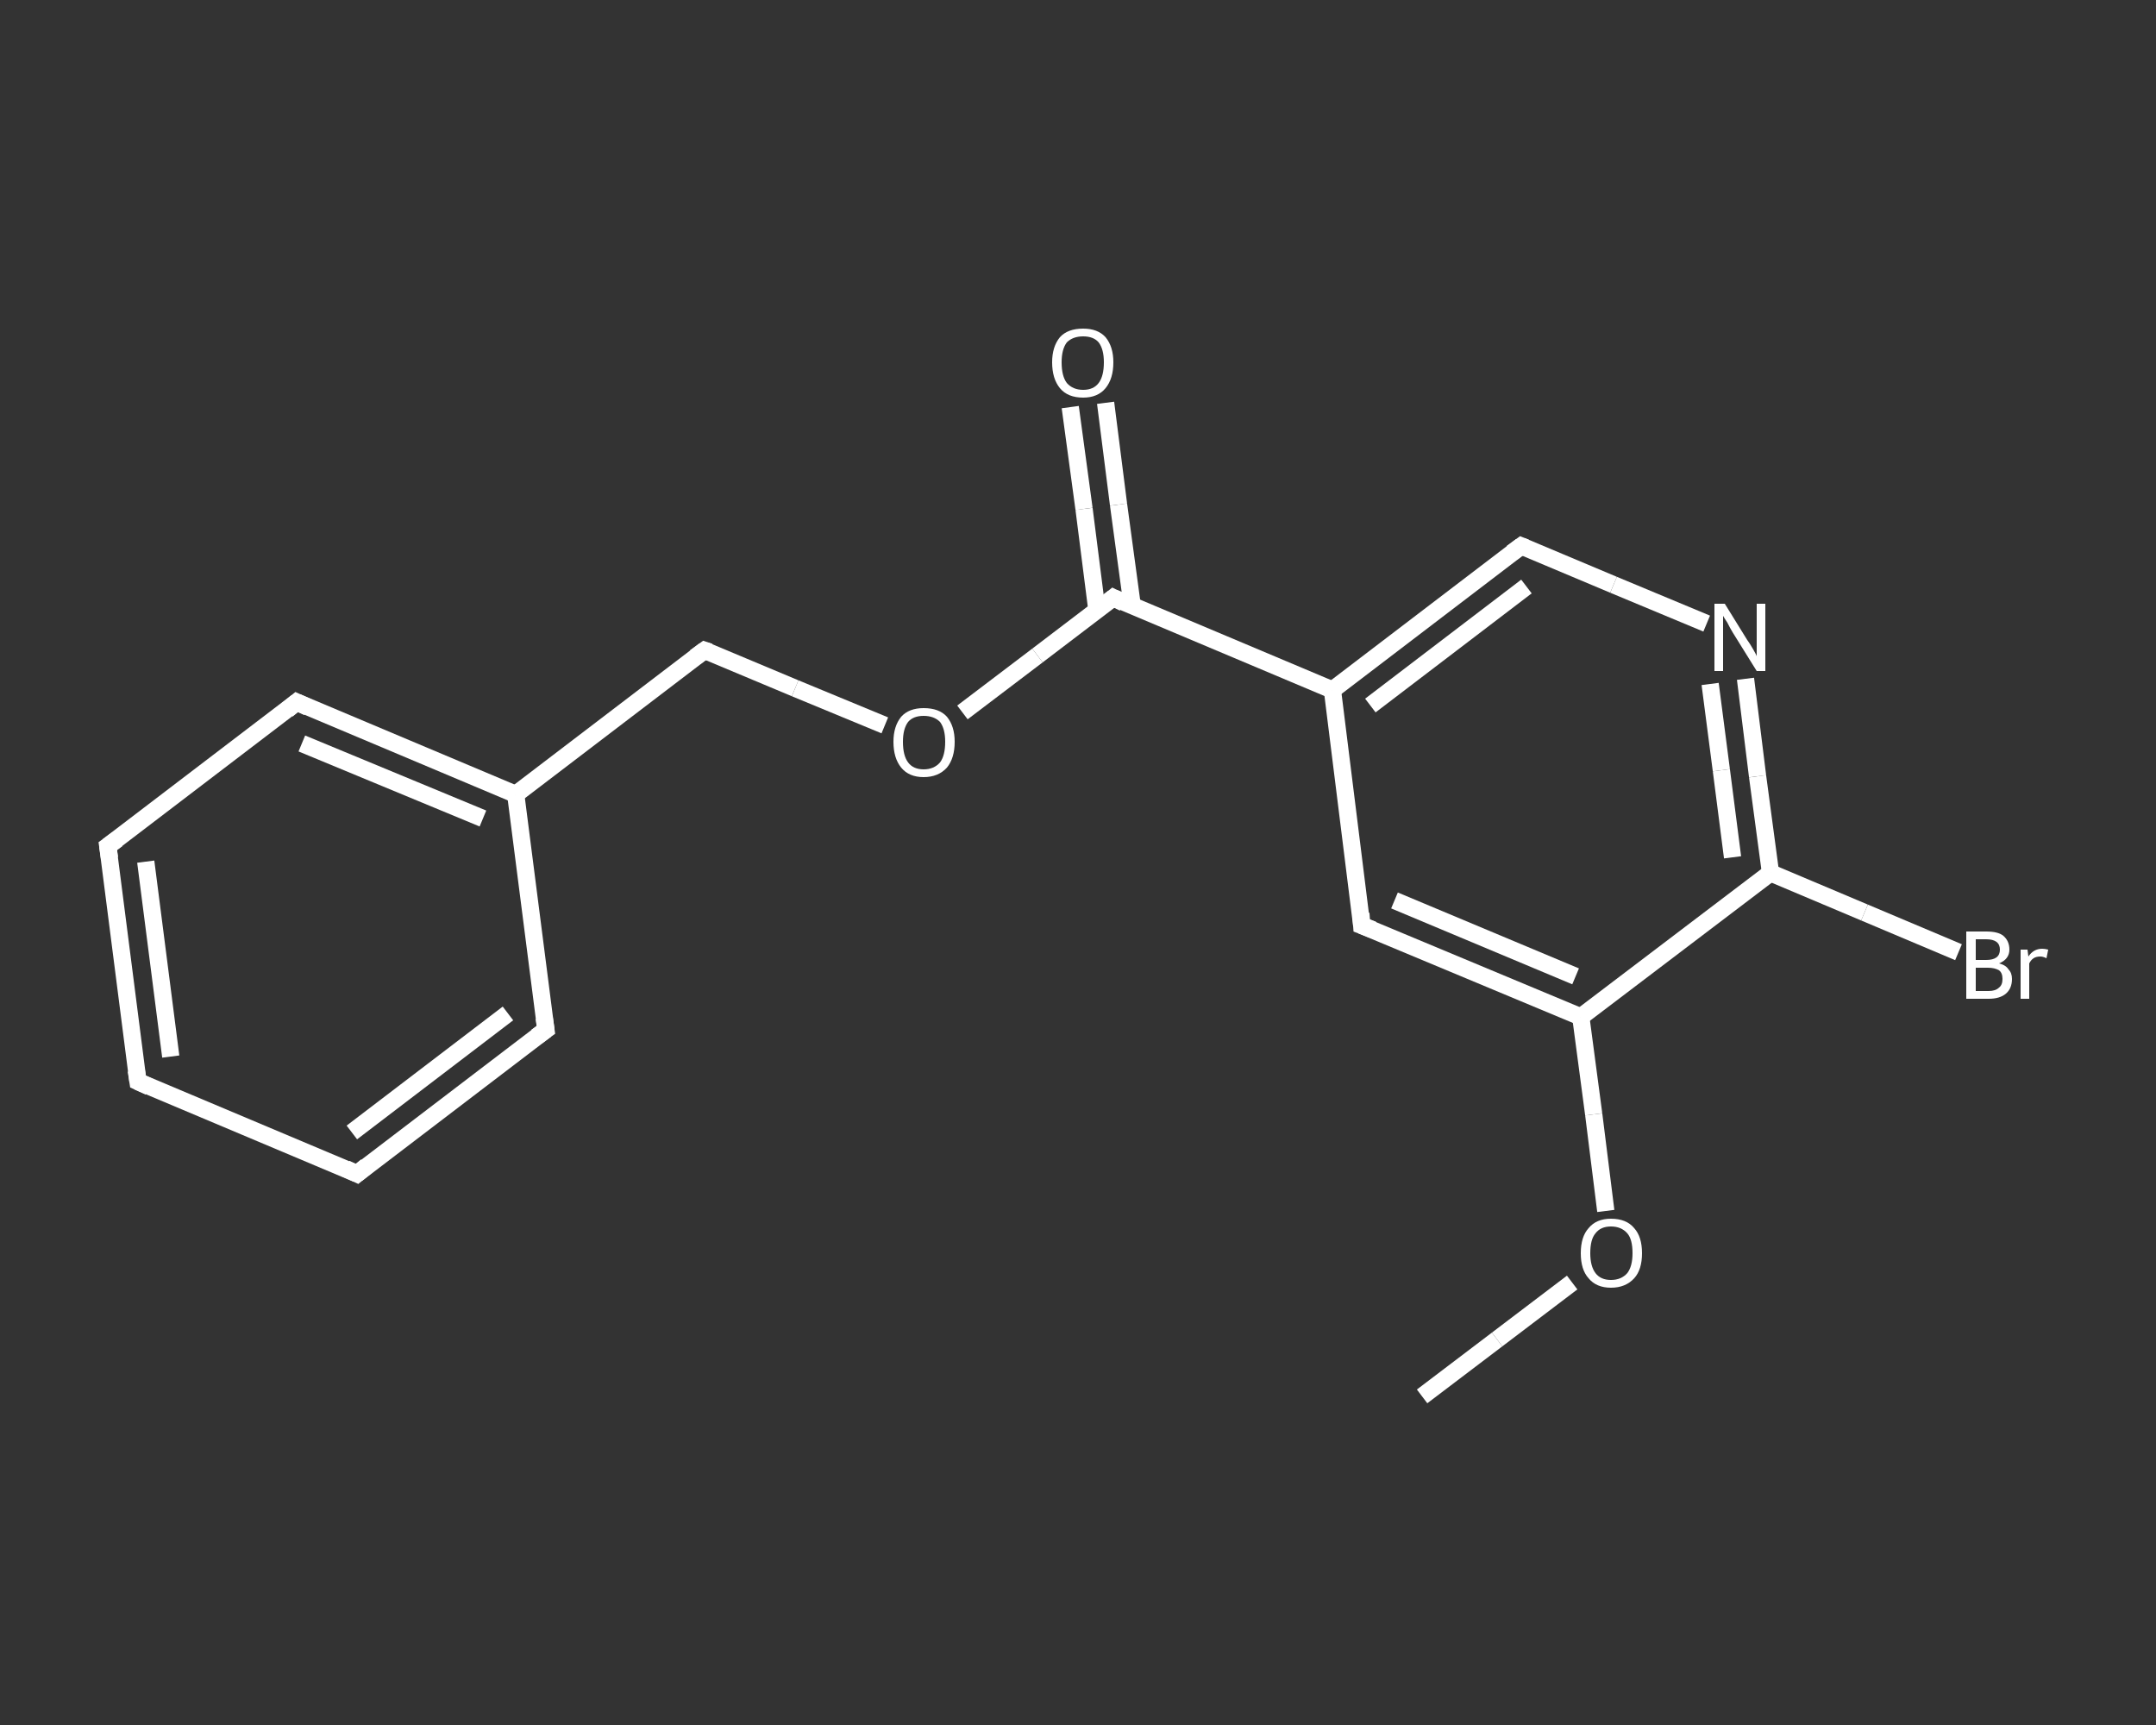 <?xml version='1.0' encoding='iso-8859-1'?>
<svg version='1.1' baseProfile='full'
              xmlns='http://www.w3.org/2000/svg'
                      xmlns:rdkit='http://www.rdkit.org/xml'
                      xmlns:xlink='http://www.w3.org/1999/xlink'
                  xml:space='preserve'
width='250px' height='200px' viewBox='0 0 250 200'>
<rect x="0" y="0" width="250" height="200" fill="#333333" stroke="none"/>
<!-- END OF HEADER -->
<rect style='opacity:1.0;fill:transparent;stroke:none' width='250.0' height='200.0' x='0.0' y='0.0'> </rect>
<path class='bond-0 atom-0 atom-1' d='M 164.9,161.9 L 173.6,155.3' style='fill:none;fill-rule:evenodd;stroke:#FFFFFF;stroke-width:2.0px;stroke-linecap:butt;stroke-linejoin:miter;stroke-opacity:1' />
<path class='bond-0 atom-0 atom-1' d='M 173.6,155.3 L 182.3,148.7' style='fill:none;fill-rule:evenodd;stroke:#FFFFFF;stroke-width:2.0px;stroke-linecap:butt;stroke-linejoin:miter;stroke-opacity:1' />
<path class='bond-1 atom-1 atom-2' d='M 186.2,140.4 L 184.8,129.2' style='fill:none;fill-rule:evenodd;stroke:#FFFFFF;stroke-width:2.0px;stroke-linecap:butt;stroke-linejoin:miter;stroke-opacity:1' />
<path class='bond-1 atom-1 atom-2' d='M 184.8,129.2 L 183.3,117.9' style='fill:none;fill-rule:evenodd;stroke:#FFFFFF;stroke-width:2.0px;stroke-linecap:butt;stroke-linejoin:miter;stroke-opacity:1' />
<path class='bond-2 atom-2 atom-3' d='M 183.3,117.9 L 157.9,107.3' style='fill:none;fill-rule:evenodd;stroke:#FFFFFF;stroke-width:2.0px;stroke-linecap:butt;stroke-linejoin:miter;stroke-opacity:1' />
<path class='bond-2 atom-2 atom-3' d='M 182.7,113.2 L 161.7,104.4' style='fill:none;fill-rule:evenodd;stroke:#FFFFFF;stroke-width:2.0px;stroke-linecap:butt;stroke-linejoin:miter;stroke-opacity:1' />
<path class='bond-3 atom-3 atom-4' d='M 157.9,107.3 L 154.5,80.0' style='fill:none;fill-rule:evenodd;stroke:#FFFFFF;stroke-width:2.0px;stroke-linecap:butt;stroke-linejoin:miter;stroke-opacity:1' />
<path class='bond-4 atom-4 atom-5' d='M 154.5,80.0 L 129.1,69.3' style='fill:none;fill-rule:evenodd;stroke:#FFFFFF;stroke-width:2.0px;stroke-linecap:butt;stroke-linejoin:miter;stroke-opacity:1' />
<path class='bond-5 atom-5 atom-6' d='M 131.3,70.3 L 129.7,58.5' style='fill:none;fill-rule:evenodd;stroke:#FFFFFF;stroke-width:2.0px;stroke-linecap:butt;stroke-linejoin:miter;stroke-opacity:1' />
<path class='bond-5 atom-5 atom-6' d='M 129.7,58.5 L 128.2,46.7' style='fill:none;fill-rule:evenodd;stroke:#FFFFFF;stroke-width:2.0px;stroke-linecap:butt;stroke-linejoin:miter;stroke-opacity:1' />
<path class='bond-5 atom-5 atom-6' d='M 127.2,70.8 L 125.7,59.0' style='fill:none;fill-rule:evenodd;stroke:#FFFFFF;stroke-width:2.0px;stroke-linecap:butt;stroke-linejoin:miter;stroke-opacity:1' />
<path class='bond-5 atom-5 atom-6' d='M 125.7,59.0 L 124.1,47.2' style='fill:none;fill-rule:evenodd;stroke:#FFFFFF;stroke-width:2.0px;stroke-linecap:butt;stroke-linejoin:miter;stroke-opacity:1' />
<path class='bond-6 atom-5 atom-7' d='M 129.1,69.3 L 120.3,76.0' style='fill:none;fill-rule:evenodd;stroke:#FFFFFF;stroke-width:2.0px;stroke-linecap:butt;stroke-linejoin:miter;stroke-opacity:1' />
<path class='bond-6 atom-5 atom-7' d='M 120.3,76.0 L 111.6,82.6' style='fill:none;fill-rule:evenodd;stroke:#FFFFFF;stroke-width:2.0px;stroke-linecap:butt;stroke-linejoin:miter;stroke-opacity:1' />
<path class='bond-7 atom-7 atom-8' d='M 102.6,84.1 L 92.2,79.8' style='fill:none;fill-rule:evenodd;stroke:#FFFFFF;stroke-width:2.0px;stroke-linecap:butt;stroke-linejoin:miter;stroke-opacity:1' />
<path class='bond-7 atom-7 atom-8' d='M 92.2,79.8 L 81.7,75.4' style='fill:none;fill-rule:evenodd;stroke:#FFFFFF;stroke-width:2.0px;stroke-linecap:butt;stroke-linejoin:miter;stroke-opacity:1' />
<path class='bond-8 atom-8 atom-9' d='M 81.7,75.4 L 59.8,92.1' style='fill:none;fill-rule:evenodd;stroke:#FFFFFF;stroke-width:2.0px;stroke-linecap:butt;stroke-linejoin:miter;stroke-opacity:1' />
<path class='bond-9 atom-9 atom-10' d='M 59.8,92.1 L 34.4,81.4' style='fill:none;fill-rule:evenodd;stroke:#FFFFFF;stroke-width:2.0px;stroke-linecap:butt;stroke-linejoin:miter;stroke-opacity:1' />
<path class='bond-9 atom-9 atom-10' d='M 56.0,94.9 L 35.0,86.2' style='fill:none;fill-rule:evenodd;stroke:#FFFFFF;stroke-width:2.0px;stroke-linecap:butt;stroke-linejoin:miter;stroke-opacity:1' />
<path class='bond-10 atom-10 atom-11' d='M 34.4,81.4 L 12.5,98.1' style='fill:none;fill-rule:evenodd;stroke:#FFFFFF;stroke-width:2.0px;stroke-linecap:butt;stroke-linejoin:miter;stroke-opacity:1' />
<path class='bond-11 atom-11 atom-12' d='M 12.5,98.1 L 16.0,125.4' style='fill:none;fill-rule:evenodd;stroke:#FFFFFF;stroke-width:2.0px;stroke-linecap:butt;stroke-linejoin:miter;stroke-opacity:1' />
<path class='bond-11 atom-11 atom-12' d='M 16.9,99.9 L 19.8,122.5' style='fill:none;fill-rule:evenodd;stroke:#FFFFFF;stroke-width:2.0px;stroke-linecap:butt;stroke-linejoin:miter;stroke-opacity:1' />
<path class='bond-12 atom-12 atom-13' d='M 16.0,125.4 L 41.4,136.1' style='fill:none;fill-rule:evenodd;stroke:#FFFFFF;stroke-width:2.0px;stroke-linecap:butt;stroke-linejoin:miter;stroke-opacity:1' />
<path class='bond-13 atom-13 atom-14' d='M 41.4,136.1 L 63.3,119.4' style='fill:none;fill-rule:evenodd;stroke:#FFFFFF;stroke-width:2.0px;stroke-linecap:butt;stroke-linejoin:miter;stroke-opacity:1' />
<path class='bond-13 atom-13 atom-14' d='M 40.8,131.3 L 58.9,117.5' style='fill:none;fill-rule:evenodd;stroke:#FFFFFF;stroke-width:2.0px;stroke-linecap:butt;stroke-linejoin:miter;stroke-opacity:1' />
<path class='bond-14 atom-4 atom-15' d='M 154.5,80.0 L 176.4,63.3' style='fill:none;fill-rule:evenodd;stroke:#FFFFFF;stroke-width:2.0px;stroke-linecap:butt;stroke-linejoin:miter;stroke-opacity:1' />
<path class='bond-14 atom-4 atom-15' d='M 158.9,81.8 L 177.0,68.0' style='fill:none;fill-rule:evenodd;stroke:#FFFFFF;stroke-width:2.0px;stroke-linecap:butt;stroke-linejoin:miter;stroke-opacity:1' />
<path class='bond-15 atom-15 atom-16' d='M 176.4,63.3 L 187.1,67.8' style='fill:none;fill-rule:evenodd;stroke:#FFFFFF;stroke-width:2.0px;stroke-linecap:butt;stroke-linejoin:miter;stroke-opacity:1' />
<path class='bond-15 atom-15 atom-16' d='M 187.1,67.8 L 197.9,72.3' style='fill:none;fill-rule:evenodd;stroke:#FFFFFF;stroke-width:2.0px;stroke-linecap:butt;stroke-linejoin:miter;stroke-opacity:1' />
<path class='bond-16 atom-16 atom-17' d='M 202.4,78.7 L 203.8,90.0' style='fill:none;fill-rule:evenodd;stroke:#FFFFFF;stroke-width:2.0px;stroke-linecap:butt;stroke-linejoin:miter;stroke-opacity:1' />
<path class='bond-16 atom-16 atom-17' d='M 203.8,90.0 L 205.3,101.2' style='fill:none;fill-rule:evenodd;stroke:#FFFFFF;stroke-width:2.0px;stroke-linecap:butt;stroke-linejoin:miter;stroke-opacity:1' />
<path class='bond-16 atom-16 atom-17' d='M 198.3,79.3 L 199.6,89.3' style='fill:none;fill-rule:evenodd;stroke:#FFFFFF;stroke-width:2.0px;stroke-linecap:butt;stroke-linejoin:miter;stroke-opacity:1' />
<path class='bond-16 atom-16 atom-17' d='M 199.6,89.3 L 200.9,99.4' style='fill:none;fill-rule:evenodd;stroke:#FFFFFF;stroke-width:2.0px;stroke-linecap:butt;stroke-linejoin:miter;stroke-opacity:1' />
<path class='bond-17 atom-17 atom-18' d='M 205.3,101.2 L 216.2,105.8' style='fill:none;fill-rule:evenodd;stroke:#FFFFFF;stroke-width:2.0px;stroke-linecap:butt;stroke-linejoin:miter;stroke-opacity:1' />
<path class='bond-17 atom-17 atom-18' d='M 216.2,105.8 L 227.1,110.4' style='fill:none;fill-rule:evenodd;stroke:#FFFFFF;stroke-width:2.0px;stroke-linecap:butt;stroke-linejoin:miter;stroke-opacity:1' />
<path class='bond-18 atom-17 atom-2' d='M 205.3,101.2 L 183.3,117.9' style='fill:none;fill-rule:evenodd;stroke:#FFFFFF;stroke-width:2.0px;stroke-linecap:butt;stroke-linejoin:miter;stroke-opacity:1' />
<path class='bond-19 atom-14 atom-9' d='M 63.3,119.4 L 59.8,92.1' style='fill:none;fill-rule:evenodd;stroke:#FFFFFF;stroke-width:2.0px;stroke-linecap:butt;stroke-linejoin:miter;stroke-opacity:1' />
<path d='M 159.2,107.8 L 157.9,107.3 L 157.8,105.9' style='fill:none;stroke:#FFFFFF;stroke-width:2.0px;stroke-linecap:butt;stroke-linejoin:miter;stroke-opacity:1;' />
<path d='M 130.3,69.9 L 129.1,69.3 L 128.6,69.7' style='fill:none;stroke:#FFFFFF;stroke-width:2.0px;stroke-linecap:butt;stroke-linejoin:miter;stroke-opacity:1;' />
<path d='M 82.3,75.6 L 81.7,75.4 L 80.6,76.2' style='fill:none;stroke:#FFFFFF;stroke-width:2.0px;stroke-linecap:butt;stroke-linejoin:miter;stroke-opacity:1;' />
<path d='M 35.7,82.0 L 34.4,81.4 L 33.3,82.3' style='fill:none;stroke:#FFFFFF;stroke-width:2.0px;stroke-linecap:butt;stroke-linejoin:miter;stroke-opacity:1;' />
<path d='M 13.6,97.3 L 12.5,98.1 L 12.7,99.5' style='fill:none;stroke:#FFFFFF;stroke-width:2.0px;stroke-linecap:butt;stroke-linejoin:miter;stroke-opacity:1;' />
<path d='M 15.8,124.1 L 16.0,125.4 L 17.3,126.0' style='fill:none;stroke:#FFFFFF;stroke-width:2.0px;stroke-linecap:butt;stroke-linejoin:miter;stroke-opacity:1;' />
<path d='M 40.1,135.5 L 41.4,136.1 L 42.5,135.2' style='fill:none;stroke:#FFFFFF;stroke-width:2.0px;stroke-linecap:butt;stroke-linejoin:miter;stroke-opacity:1;' />
<path d='M 62.2,120.2 L 63.3,119.4 L 63.1,118.0' style='fill:none;stroke:#FFFFFF;stroke-width:2.0px;stroke-linecap:butt;stroke-linejoin:miter;stroke-opacity:1;' />
<path d='M 175.3,64.1 L 176.4,63.3 L 176.9,63.5' style='fill:none;stroke:#FFFFFF;stroke-width:2.0px;stroke-linecap:butt;stroke-linejoin:miter;stroke-opacity:1;' />
<path class='atom-1' d='M 183.3 145.3
Q 183.3 143.4, 184.2 142.4
Q 185.1 141.3, 186.8 141.3
Q 188.6 141.3, 189.5 142.4
Q 190.4 143.4, 190.4 145.3
Q 190.4 147.2, 189.5 148.2
Q 188.5 149.3, 186.8 149.3
Q 185.1 149.3, 184.2 148.2
Q 183.3 147.2, 183.3 145.3
M 186.8 148.4
Q 188.0 148.4, 188.7 147.6
Q 189.3 146.8, 189.3 145.3
Q 189.3 143.7, 188.7 143.0
Q 188.0 142.2, 186.8 142.2
Q 185.6 142.2, 185.0 143.0
Q 184.4 143.7, 184.4 145.3
Q 184.4 146.8, 185.0 147.6
Q 185.6 148.4, 186.8 148.4
' fill='#FFFFFF'/>
<path class='atom-6' d='M 122.0 42.0
Q 122.0 40.2, 122.9 39.1
Q 123.8 38.1, 125.6 38.1
Q 127.3 38.1, 128.2 39.1
Q 129.1 40.2, 129.1 42.0
Q 129.1 43.9, 128.2 45.0
Q 127.3 46.1, 125.6 46.1
Q 123.8 46.1, 122.9 45.0
Q 122.0 43.9, 122.0 42.0
M 125.6 45.2
Q 126.8 45.2, 127.4 44.4
Q 128.0 43.6, 128.0 42.0
Q 128.0 40.5, 127.4 39.7
Q 126.8 39.0, 125.6 39.0
Q 124.4 39.0, 123.7 39.7
Q 123.1 40.5, 123.1 42.0
Q 123.1 43.6, 123.7 44.4
Q 124.4 45.2, 125.6 45.2
' fill='#FFFFFF'/>
<path class='atom-7' d='M 103.6 86.0
Q 103.6 84.2, 104.5 83.1
Q 105.4 82.1, 107.1 82.1
Q 108.9 82.1, 109.8 83.1
Q 110.7 84.2, 110.7 86.0
Q 110.7 87.9, 109.8 89.0
Q 108.8 90.1, 107.1 90.1
Q 105.4 90.1, 104.5 89.0
Q 103.6 87.9, 103.6 86.0
M 107.1 89.2
Q 108.3 89.2, 109.0 88.4
Q 109.6 87.6, 109.6 86.0
Q 109.6 84.5, 109.0 83.7
Q 108.3 83.0, 107.1 83.0
Q 105.9 83.0, 105.3 83.7
Q 104.7 84.5, 104.7 86.0
Q 104.7 87.6, 105.3 88.4
Q 105.9 89.2, 107.1 89.2
' fill='#FFFFFF'/>
<path class='atom-16' d='M 200.0 70.0
L 202.6 74.2
Q 202.9 74.6, 203.3 75.3
Q 203.7 76.0, 203.7 76.1
L 203.7 70.0
L 204.7 70.0
L 204.7 77.8
L 203.7 77.8
L 200.9 73.3
Q 200.6 72.8, 200.3 72.2
Q 199.9 71.6, 199.8 71.4
L 199.8 77.8
L 198.8 77.8
L 198.8 70.0
L 200.0 70.0
' fill='#FFFFFF'/>
<path class='atom-18' d='M 231.8 111.7
Q 232.6 111.9, 232.9 112.4
Q 233.3 112.8, 233.3 113.5
Q 233.3 114.6, 232.6 115.2
Q 231.9 115.8, 230.6 115.8
L 228.0 115.8
L 228.0 108.0
L 230.3 108.0
Q 231.7 108.0, 232.3 108.5
Q 233.0 109.1, 233.0 110.1
Q 233.0 111.2, 231.8 111.7
M 229.1 108.9
L 229.1 111.3
L 230.3 111.3
Q 231.1 111.3, 231.5 111.0
Q 231.9 110.7, 231.9 110.1
Q 231.9 108.9, 230.3 108.9
L 229.1 108.9
M 230.6 114.9
Q 231.4 114.9, 231.8 114.5
Q 232.2 114.2, 232.2 113.5
Q 232.2 112.8, 231.8 112.5
Q 231.3 112.2, 230.5 112.2
L 229.1 112.2
L 229.1 114.9
L 230.6 114.9
' fill='#FFFFFF'/>
<path class='atom-18' d='M 235.1 110.1
L 235.2 110.9
Q 235.8 110.0, 236.8 110.0
Q 237.1 110.0, 237.5 110.1
L 237.3 111.1
Q 236.9 110.9, 236.6 110.9
Q 236.1 110.9, 235.8 111.1
Q 235.5 111.3, 235.3 111.7
L 235.3 115.8
L 234.3 115.8
L 234.3 110.1
L 235.1 110.1
' fill='#FFFFFF'/>
</svg>
